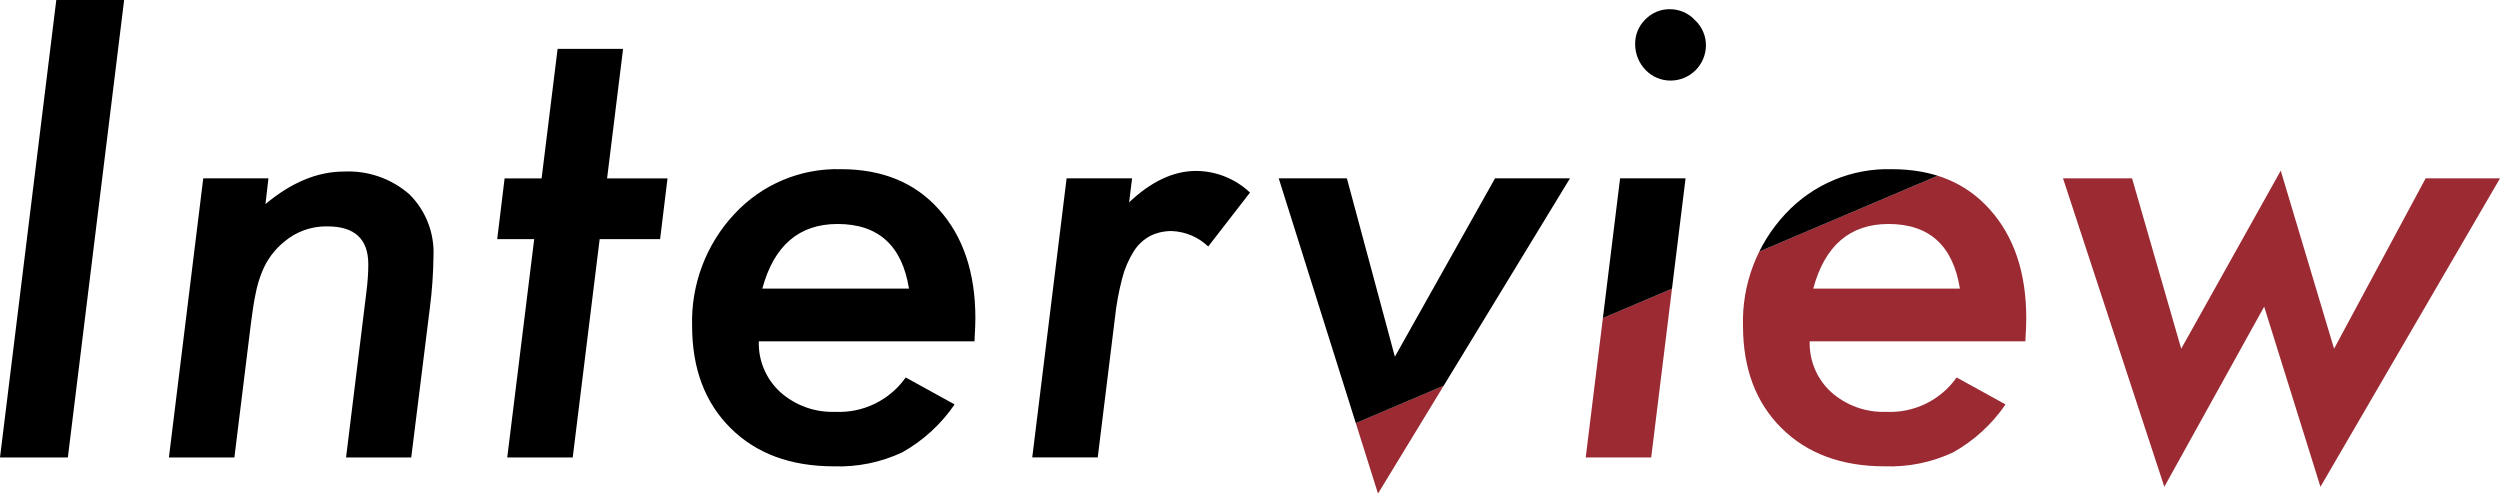 <svg xmlns="http://www.w3.org/2000/svg" width="337.849" height="66.705"><defs><clipPath id="a"><path data-name="パス 23101" d="M202.612 41.649l-13.534 24.1-6.486-24.1h-9.209l13.413 42.6 25.945-42.6zm16.9 0l-4.645 37.718h8.849l4.644-37.718zM36.449 45.133l.4-3.484h-8.808L23.4 79.367h8.849l2.242-18.179q.279-2.281.641-4.023a15.25 15.25 0 01.881-2.944 9.968 9.968 0 012.963-4 8.717 8.717 0 015.845-2.082q5.526 0 5.525 5.125c0 .508-.019 1.081-.059 1.722s-.114 1.374-.22 2.2L47.34 79.367h8.808l2.523-20.26a59.13 59.13 0 00.481-6.887 11.047 11.047 0 00-3.244-8.408 12.5 12.5 0 00-8.849-3.083q-5.364 0-10.61 4.4m116.714-.24l.4-3.244h-8.848l-4.644 37.718h8.848l2.322-18.819a35.8 35.8 0 01.981-5.365 12.865 12.865 0 011.562-3.664 5.965 5.965 0 012.222-2.082 6.379 6.379 0 012.963-.66 7.556 7.556 0 014.884 2.081l5.646-7.286a10.7 10.7 0 00-7.287-2.923q-4.564 0-9.049 4.244m142.179 19.783L288.7 41.649h-9.33l13.69 41.681 13.493-24.344 7.607 24.344 24.263-41.681h-10.049L316 64.672l-7.208-24.064zM113.764 47.815q8.25 0 9.65 8.729h-19.82q2.364-8.727 10.17-8.729m-13.933-1.361a21.238 21.238 0 00-5.725 15.135q0 8.647 5.2 13.813t13.973 5.165a20.128 20.128 0 009.21-1.882 21.053 21.053 0 007.091-6.485l-6.607-3.643a11 11 0 01-9.529 4.645A10.581 10.581 0 01106 70.518a8.94 8.94 0 01-2.883-6.847h29.149q.12-2.162.12-3.123 0-9.207-4.925-14.695-4.845-5.444-13.252-5.445a18.888 18.888 0 00-14.375 6.046m155.953 1.361q8.247 0 9.648 8.729h-19.821q2.361-8.727 10.17-8.729m-13.934-1.361a21.234 21.234 0 00-5.726 15.135q0 8.647 5.205 13.813t13.971 5.165a20.124 20.124 0 009.209-1.882A21.052 21.052 0 00271.6 72.2l-6.606-3.643a11 11 0 01-9.529 4.645 10.581 10.581 0 01-7.447-2.683 8.936 8.936 0 01-2.883-6.847h29.148q.12-2.162.12-3.123 0-9.207-4.925-14.695-4.844-5.444-13.252-5.445a18.886 18.886 0 00-14.374 6.046M75.928 24.152l-2.162 17.5h-5l-1 8.208h5l-3.644 29.51h8.848l3.643-29.51h8.168l1-8.208h-8.166l2.161-17.5zm146.983-3.963a4.52 4.52 0 00-1.362 3.323 4.992 4.992 0 001.4 3.484 4.653 4.653 0 003.4 1.44 4.784 4.784 0 004.765-4.724 4.638 4.638 0 00-1.481-3.443 4.6 4.6 0 00-3.4-1.481 4.542 4.542 0 00-3.324 1.4M8.182 17.546L.574 79.367h9.169l7.607-61.821z" fill="none"/></clipPath></defs><g data-name="グループ 11346"><g data-name="グループ 11345" clip-path="url(#a)" transform="translate(-.574 -17.546)"><path data-name="パス 23099" d="M323 15.545L100.806 110h258.368V22.239z" fill="#9b2a33"/><path data-name="パス 23100" d="M50.344 131.455L359.577 0H0v122.139z"/></g></g></svg>